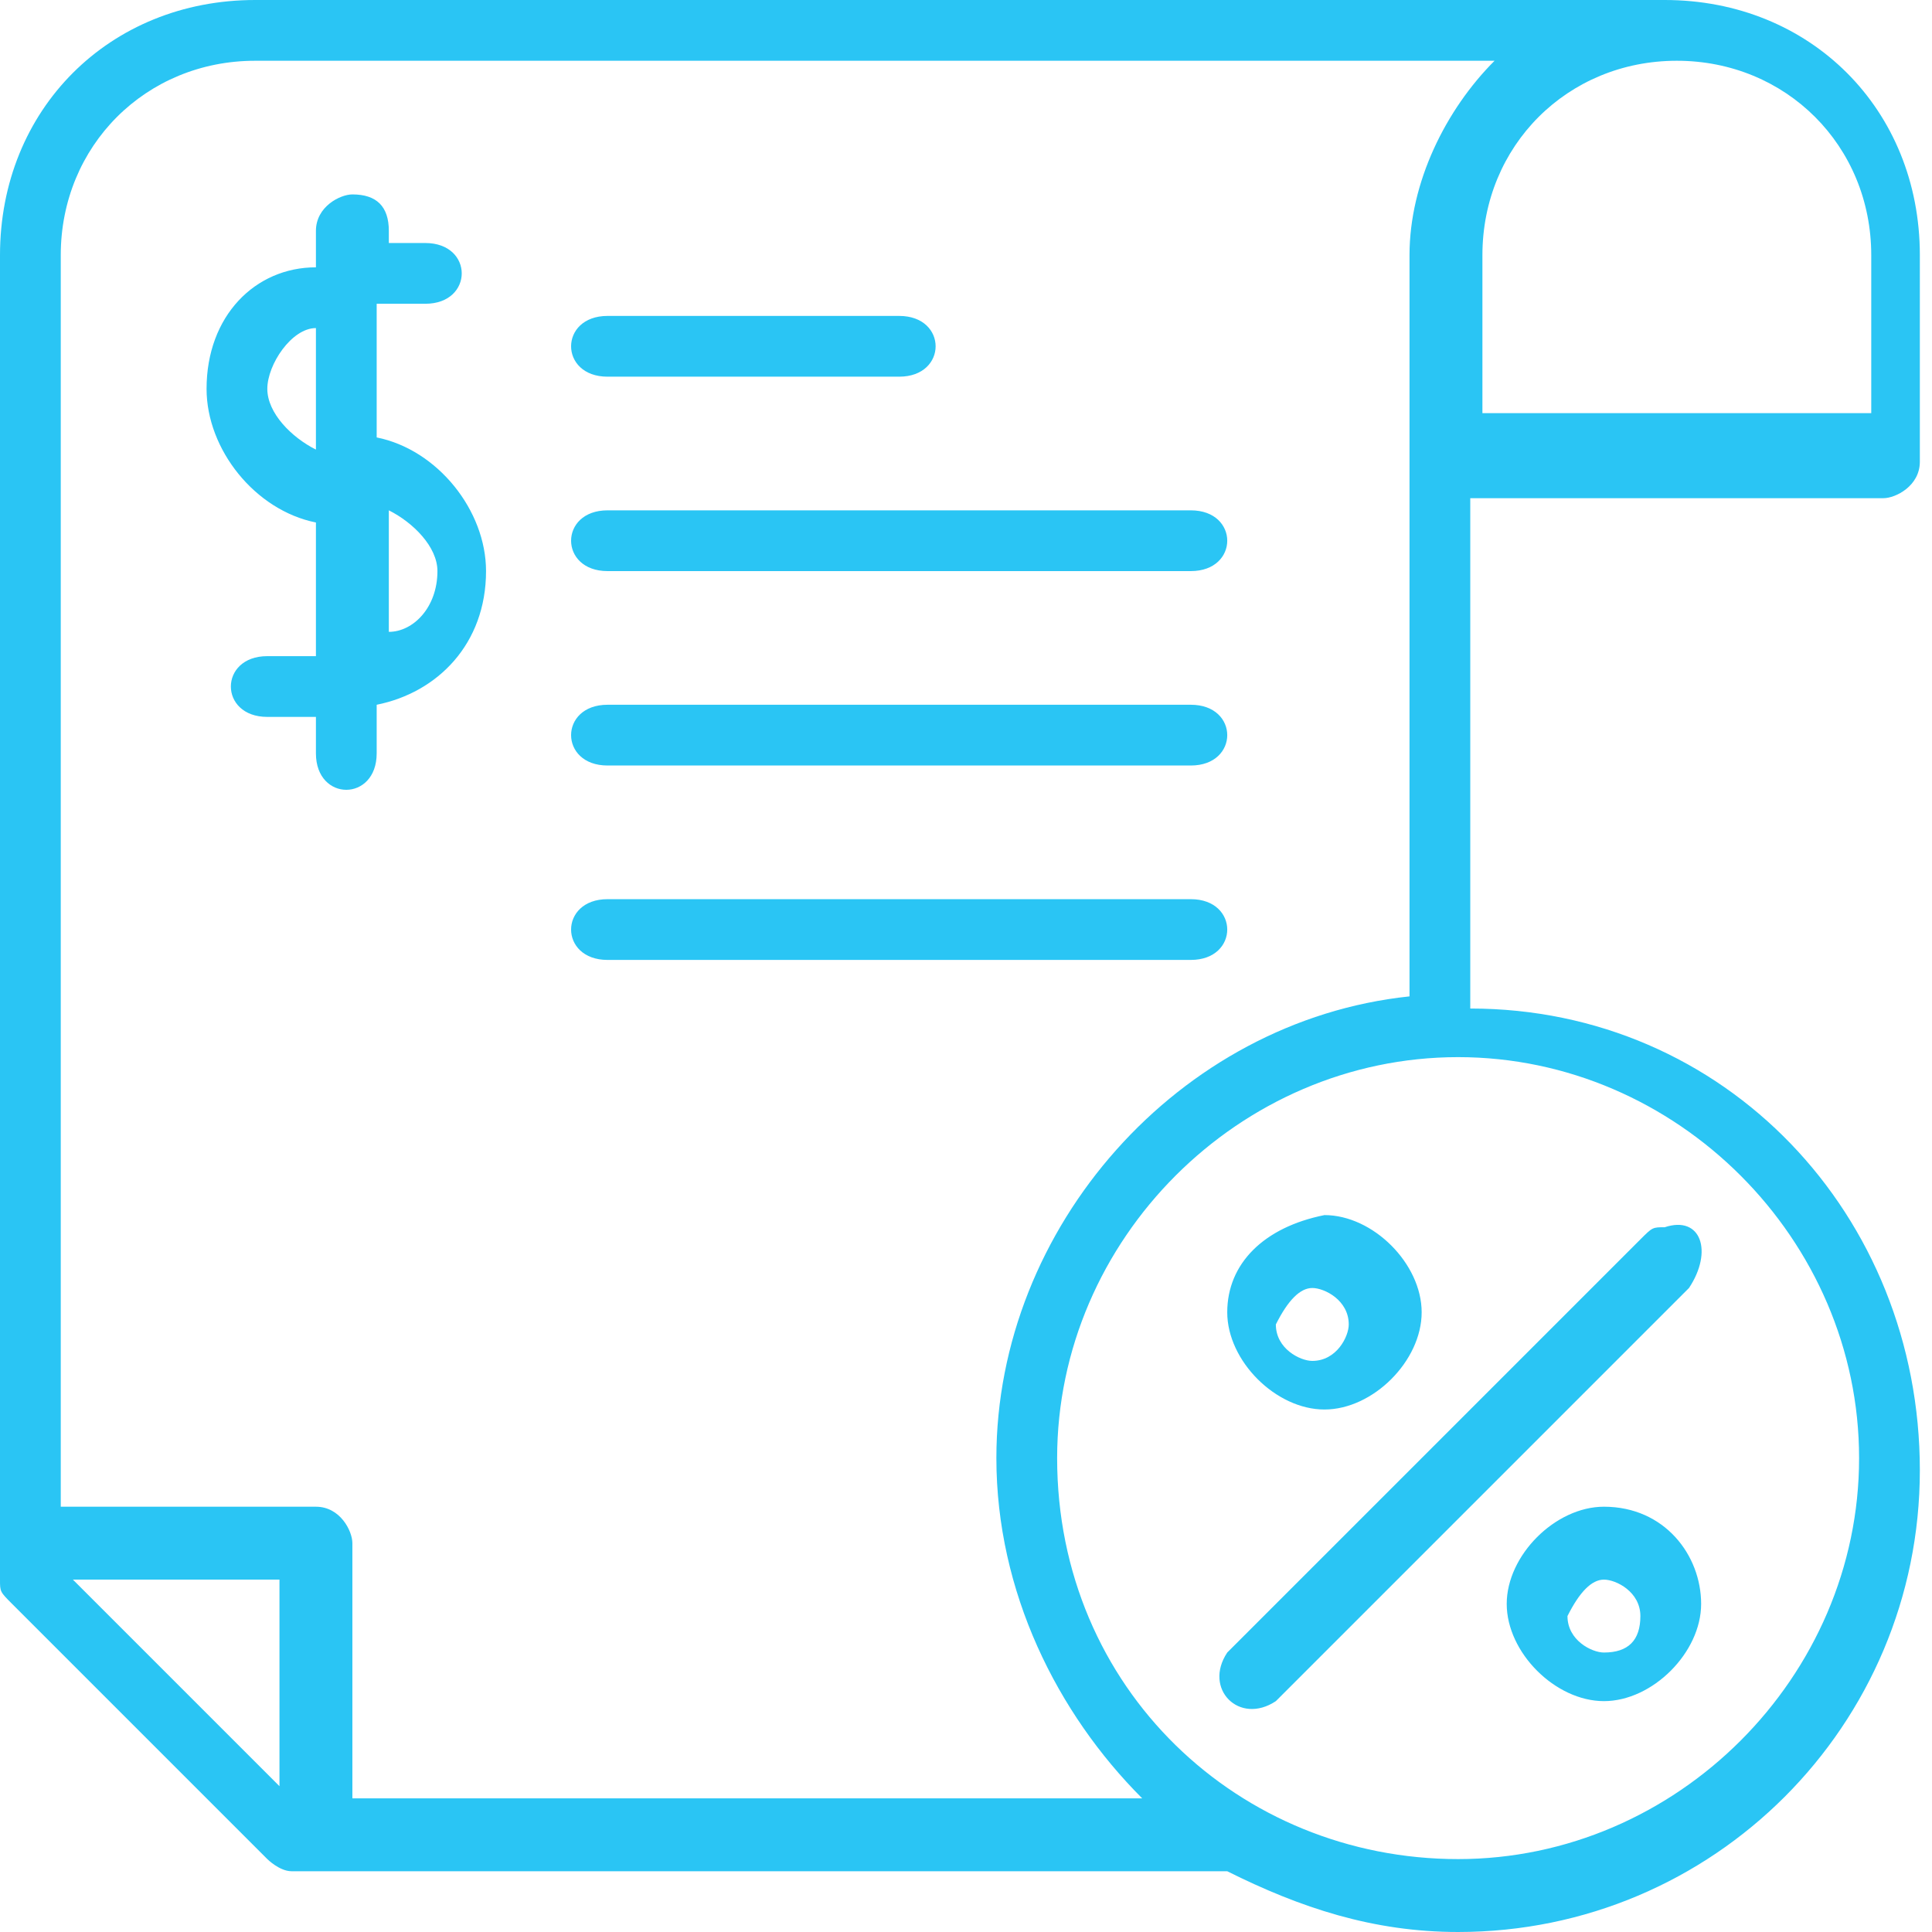 <?xml version="1.0" encoding="utf-8"?>
<!-- Generator: Adobe Illustrator 24.3.0, SVG Export Plug-In . SVG Version: 6.00 Build 0)  -->
<svg version="1.1"
	 id="Layer_1" xmlns:cc="http://creativecommons.org/ns#" xmlns:dc="http://purl.org/dc/elements/1.1/" xmlns:inkscape="http://www.inkscape.org/namespaces/inkscape" xmlns:rdf="http://www.w3.org/1999/02/22-rdf-syntax-ns#" xmlns:sodipodi="http://sodipodi.sourceforge.net/DTD/sodipodi-0.dtd" xmlns:svg="http://www.w3.org/2000/svg"
	 xmlns="http://www.w3.org/2000/svg" xmlns:xlink="http://www.w3.org/1999/xlink" x="0px" y="0px" viewBox="0 0 15.9 15.9"
	 style="enable-background:new 0 0 15.9 15.9;" xml:space="preserve">
<style type="text/css">
	.st0{fill:#2AC5F4;}
</style>
<g>
	<path class="st0" d="M2.1,0C0.9,0,0,0.9,0,2.1V13c0,0.1,0,0.1,0.1,0.2l2.1,2.1c0,0,0.1,0.1,0.2,0.1h7.7c0.6,0.3,1.2,0.5,1.9,0.5
		c2.1,0,3.8-1.7,3.8-3.8c0-2.1-1.6-3.8-3.7-3.8l0-4.2h3.4c0.1,0,0.3-0.1,0.3-0.3V2.1c0-1.2-0.9-2.1-2.1-2.1L2.1,0z M2.1,0.5h10.2
		c-0.4,0.4-0.7,1-0.7,1.6l0,6.1C9.7,8.4,8.2,10.1,8.2,12c0,1.1,0.5,2.1,1.2,2.8H2.9v-2.1c0-0.1-0.1-0.3-0.3-0.3H0.5V2.1
		C0.5,1.2,1.2,0.5,2.1,0.5L2.1,0.5z M13.8,0.5c0.9,0,1.6,0.7,1.6,1.6v1.3h-3.2V2.1C12.2,1.2,12.9,0.5,13.8,0.5z M2.9,1.6
		c-0.1,0-0.3,0.1-0.3,0.3v0.3C2.1,2.2,1.7,2.6,1.7,3.2c0,0.5,0.4,1,0.9,1.1v1.1H2.2c-0.4,0-0.4,0.5,0,0.5h0.4v0.3
		c0,0.4,0.5,0.4,0.5,0V5.8c0.5-0.1,0.9-0.5,0.9-1.1c0-0.5-0.4-1-0.9-1.1l0-1.1h0.4c0.4,0,0.4-0.5,0-0.5H3.2V1.9
		C3.2,1.7,3.1,1.6,2.9,1.6z M5,2.6c-0.4,0-0.4,0.5,0,0.5h2.4c0.4,0,0.4-0.5,0-0.5L5,2.6z M2.6,3.7C2.4,3.6,2.2,3.4,2.2,3.2
		c0-0.2,0.2-0.5,0.4-0.5L2.6,3.7z M5,4.2c-0.4,0-0.4,0.5,0,0.5h4.8c0.4,0,0.4-0.5,0-0.5H5z M3.2,4.2c0.2,0.1,0.4,0.3,0.4,0.5
		c0,0.3-0.2,0.5-0.4,0.5V4.2z M5,5.8c-0.4,0-0.4,0.5,0,0.5h4.8c0.4,0,0.4-0.5,0-0.5H5z M5,7.4c-0.4,0-0.4,0.5,0,0.5h4.8
		c0.4,0,0.4-0.5,0-0.5L5,7.4z M12,8.7c1.8,0,3.3,1.5,3.3,3.3c0,1.8-1.5,3.3-3.3,3.3S8.7,13.9,8.7,12C8.7,10.2,10.2,8.7,12,8.7z
		 M13.7,10.1c-0.1,0-0.1,0-0.2,0.1l-3.4,3.4c-0.2,0.3,0.1,0.6,0.4,0.4l3.4-3.4C14.1,10.3,14,10,13.7,10.1z M10.1,10.8
		c0,0.4,0.4,0.8,0.8,0.8s0.8-0.4,0.8-0.8s-0.4-0.8-0.8-0.8C10.4,10.1,10.1,10.4,10.1,10.8z M10.8,10.6c0.1,0,0.3,0.1,0.3,0.3
		c0,0.1-0.1,0.3-0.3,0.3c-0.1,0-0.3-0.1-0.3-0.3C10.6,10.7,10.7,10.6,10.8,10.6z M13.2,12.4c-0.4,0-0.8,0.4-0.8,0.8
		c0,0.4,0.4,0.8,0.8,0.8c0.4,0,0.8-0.4,0.8-0.8C14,12.8,13.7,12.4,13.2,12.4z M0.6,13h1.7v1.7L0.6,13z M13.2,13
		c0.1,0,0.3,0.1,0.3,0.3s-0.1,0.3-0.3,0.3c-0.1,0-0.3-0.1-0.3-0.3C13,13.1,13.1,13,13.2,13z"/>
</g>
</svg>
